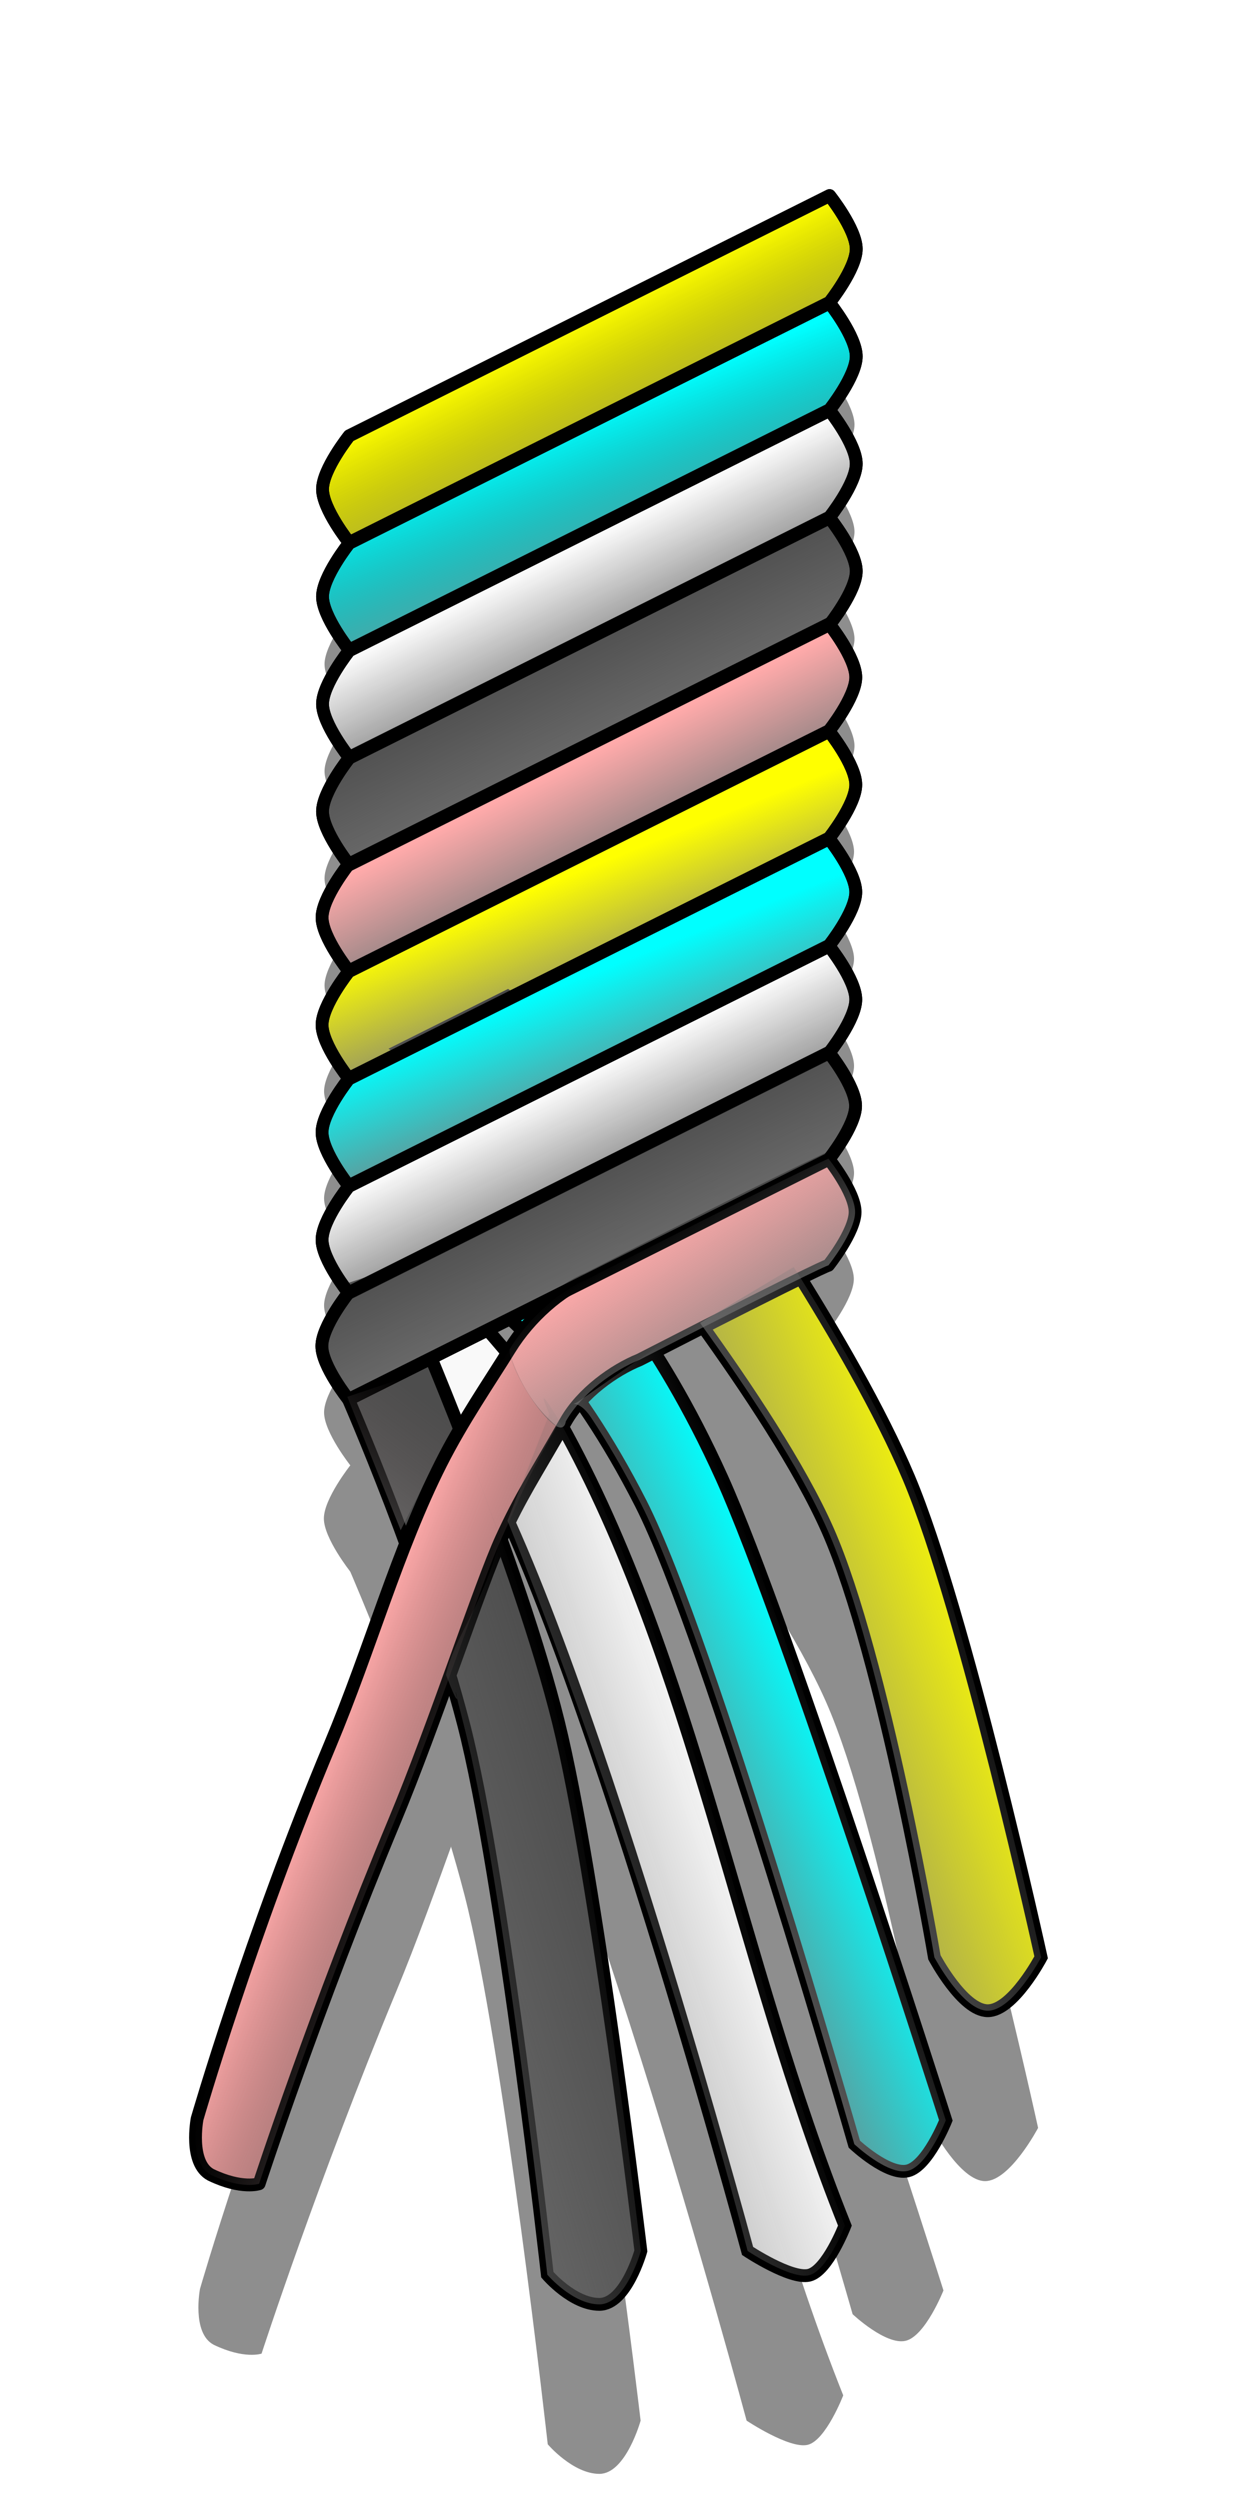 <?xml version="1.0" encoding="UTF-8" standalone="no"?>
<!-- Created with Inkscape (http://www.inkscape.org/) -->

<svg
   xmlns:dc="http://purl.org/dc/elements/1.1/"
   xmlns:cc="http://creativecommons.org/ns#"
   xmlns:rdf="http://www.w3.org/1999/02/22-rdf-syntax-ns#"
   xmlns:svg="http://www.w3.org/2000/svg"
   xmlns="http://www.w3.org/2000/svg"
   xmlns:xlink="http://www.w3.org/1999/xlink"
   xmlns:sodipodi="http://sodipodi.sourceforge.net/DTD/sodipodi-0.dtd"
   xmlns:inkscape="http://www.inkscape.org/namespaces/inkscape"
   width="65.412mm"
   height="132.155mm"
   viewBox="0 0 231.776 468.266"
   id="svg4433"
   version="1.1"
   inkscape:version="0.91 r13725"
   sodipodi:docname="thread_and_rope.svg"
   inkscape:export-filename="/home/fabio/thread_and_rope.png"
   inkscape:export-xdpi="154.50493"
   inkscape:export-ydpi="154.50493">
  <title
     id="title4273">rope and thread</title>
  <defs
     id="defs4435">
    <linearGradient
       inkscape:collect="always"
       id="linearGradient5407">
      <stop
         style="stop-color:#858282;stop-opacity:0.459"
         offset="0"
         id="stop5409" />
      <stop
         style="stop-color:#6d5d5d;stop-opacity:0;"
         offset="1"
         id="stop5411" />
    </linearGradient>
    <linearGradient
       inkscape:collect="always"
       id="linearGradient5397">
      <stop
         style="stop-color:#6d5d5d;stop-opacity:0.588"
         offset="0"
         id="stop5399" />
      <stop
         style="stop-color:#000000;stop-opacity:0;"
         offset="1"
         id="stop5401" />
    </linearGradient>
    <linearGradient
       inkscape:collect="always"
       id="linearGradient5364">
      <stop
         style="stop-color:#7b7b7b;stop-opacity:1;"
         offset="0"
         id="stop5366" />
      <stop
         style="stop-color:#7b7b7b;stop-opacity:0;"
         offset="1"
         id="stop5368" />
    </linearGradient>
    <linearGradient
       inkscape:collect="always"
       id="linearGradient5356">
      <stop
         style="stop-color:#7b7b7b;stop-opacity:1;"
         offset="0"
         id="stop5358" />
      <stop
         style="stop-color:#7b7b7b;stop-opacity:0;"
         offset="1"
         id="stop5360" />
    </linearGradient>
    <linearGradient
       inkscape:collect="always"
       id="linearGradient5348">
      <stop
         style="stop-color:#7b7b7b;stop-opacity:1;"
         offset="0"
         id="stop5350" />
      <stop
         style="stop-color:#7b7b7b;stop-opacity:0;"
         offset="1"
         id="stop5352" />
    </linearGradient>
    <linearGradient
       inkscape:collect="always"
       id="linearGradient5340">
      <stop
         style="stop-color:#7b7b7b;stop-opacity:1;"
         offset="0"
         id="stop5342" />
      <stop
         style="stop-color:#7b7b7b;stop-opacity:0;"
         offset="1"
         id="stop5344" />
    </linearGradient>
    <linearGradient
       inkscape:collect="always"
       id="linearGradient5324">
      <stop
         style="stop-color:#7b7b7b;stop-opacity:1;"
         offset="0"
         id="stop5326" />
      <stop
         style="stop-color:#7b7b7b;stop-opacity:0;"
         offset="1"
         id="stop5328" />
    </linearGradient>
    <linearGradient
       inkscape:collect="always"
       id="linearGradient5316">
      <stop
         style="stop-color:#7b7b7b;stop-opacity:1;"
         offset="0"
         id="stop5318" />
      <stop
         style="stop-color:#7b7b7b;stop-opacity:0;"
         offset="1"
         id="stop5320" />
    </linearGradient>
    <linearGradient
       inkscape:collect="always"
       id="linearGradient5308">
      <stop
         style="stop-color:#7b7b7b;stop-opacity:1;"
         offset="0"
         id="stop5310" />
      <stop
         style="stop-color:#7b7b7b;stop-opacity:0;"
         offset="1"
         id="stop5312" />
    </linearGradient>
    <linearGradient
       inkscape:collect="always"
       id="linearGradient5300">
      <stop
         style="stop-color:#7b7b7b;stop-opacity:1;"
         offset="0"
         id="stop5302" />
      <stop
         style="stop-color:#7b7b7b;stop-opacity:0;"
         offset="1"
         id="stop5304" />
    </linearGradient>
    <linearGradient
       inkscape:collect="always"
       id="linearGradient5292">
      <stop
         style="stop-color:#7b7b7b;stop-opacity:1;"
         offset="0"
         id="stop5294" />
      <stop
         style="stop-color:#7b7b7b;stop-opacity:0;"
         offset="1"
         id="stop5296" />
    </linearGradient>
    <linearGradient
       inkscape:collect="always"
       id="linearGradient5284">
      <stop
         style="stop-color:#7b7b7b;stop-opacity:1;"
         offset="0"
         id="stop5286" />
      <stop
         style="stop-color:#7b7b7b;stop-opacity:0;"
         offset="1"
         id="stop5288" />
    </linearGradient>
    <linearGradient
       inkscape:collect="always"
       id="linearGradient5276">
      <stop
         style="stop-color:#7b7b7b;stop-opacity:0.641"
         offset="0"
         id="stop5278" />
      <stop
         style="stop-color:#7b7b7b;stop-opacity:0;"
         offset="1"
         id="stop5280" />
    </linearGradient>
    <linearGradient
       inkscape:collect="always"
       id="linearGradient5268">
      <stop
         style="stop-color:#7b7b7b;stop-opacity:1;"
         offset="0"
         id="stop5270" />
      <stop
         style="stop-color:#7b7b7b;stop-opacity:0;"
         offset="1"
         id="stop5272" />
    </linearGradient>
    <linearGradient
       inkscape:collect="always"
       id="linearGradient5260">
      <stop
         style="stop-color:#7b7b7b;stop-opacity:0.667"
         offset="0"
         id="stop5262" />
      <stop
         style="stop-color:#262626;stop-opacity:0;"
         offset="1"
         id="stop5264" />
    </linearGradient>
    <linearGradient
       inkscape:collect="always"
       id="linearGradient5252">
      <stop
         style="stop-color:#686868;stop-opacity:0.484"
         offset="0"
         id="stop5254" />
      <stop
         style="stop-color:#000000;stop-opacity:0;"
         offset="1"
         id="stop5256" />
    </linearGradient>
    <linearGradient
       inkscape:collect="always"
       xlink:href="#linearGradient5252"
       id="linearGradient5258"
       x1="270"
       y1="72.362"
       x2="260"
       y2="52.362"
       gradientUnits="userSpaceOnUse" />
    <linearGradient
       inkscape:collect="always"
       xlink:href="#linearGradient5260"
       id="linearGradient5266"
       x1="275"
       y1="92.362"
       x2="265"
       y2="67.362"
       gradientUnits="userSpaceOnUse" />
    <linearGradient
       inkscape:collect="always"
       xlink:href="#linearGradient5268"
       id="linearGradient5274"
       x1="285"
       y1="107.362"
       x2="275"
       y2="87.362"
       gradientUnits="userSpaceOnUse" />
    <linearGradient
       inkscape:collect="always"
       xlink:href="#linearGradient5276"
       id="linearGradient5282"
       x1="275"
       y1="127.362"
       x2="265"
       y2="107.362"
       gradientUnits="userSpaceOnUse" />
    <linearGradient
       inkscape:collect="always"
       xlink:href="#linearGradient5284"
       id="linearGradient5290"
       x1="275"
       y1="152.362"
       x2="265"
       y2="132.362"
       gradientUnits="userSpaceOnUse" />
    <linearGradient
       inkscape:collect="always"
       xlink:href="#linearGradient5292"
       id="linearGradient5298"
       x1="275"
       y1="177.362"
       x2="265"
       y2="152.362"
       gradientUnits="userSpaceOnUse" />
    <linearGradient
       inkscape:collect="always"
       xlink:href="#linearGradient5300"
       id="linearGradient5306"
       x1="275"
       y1="197.362"
       x2="265"
       y2="172.362"
       gradientUnits="userSpaceOnUse" />
    <linearGradient
       inkscape:collect="always"
       xlink:href="#linearGradient5308"
       id="linearGradient5314"
       x1="285"
       y1="207.362"
       x2="275"
       y2="187.362"
       gradientUnits="userSpaceOnUse" />
    <linearGradient
       inkscape:collect="always"
       xlink:href="#linearGradient5316"
       id="linearGradient5322"
       x1="290"
       y1="232.362"
       x2="275"
       y2="202.362"
       gradientUnits="userSpaceOnUse" />
    <linearGradient
       inkscape:collect="always"
       xlink:href="#linearGradient5324"
       id="linearGradient5330"
       x1="290"
       y1="257.362"
       x2="270"
       y2="227.362"
       gradientUnits="userSpaceOnUse" />
    <linearGradient
       inkscape:collect="always"
       xlink:href="#linearGradient5340"
       id="linearGradient5346"
       x1="290"
       y1="287.362"
       x2="345"
       y2="267.362"
       gradientUnits="userSpaceOnUse" />
    <linearGradient
       inkscape:collect="always"
       xlink:href="#linearGradient5348"
       id="linearGradient5354"
       x1="285"
       y1="322.362"
       x2="320"
       y2="307.362"
       gradientUnits="userSpaceOnUse" />
    <linearGradient
       inkscape:collect="always"
       xlink:href="#linearGradient5356"
       id="linearGradient5362"
       x1="240"
       y1="342.362"
       x2="300"
       y2="322.362"
       gradientUnits="userSpaceOnUse" />
    <linearGradient
       inkscape:collect="always"
       xlink:href="#linearGradient5364"
       id="linearGradient5370"
       x1="215"
       y1="357.362"
       x2="280"
       y2="337.362"
       gradientUnits="userSpaceOnUse" />
    <linearGradient
       inkscape:collect="always"
       xlink:href="#linearGradient5397"
       id="linearGradient5403"
       x1="245"
       y1="337.362"
       x2="220"
       y2="327.362"
       gradientUnits="userSpaceOnUse" />
    <linearGradient
       inkscape:collect="always"
       xlink:href="#linearGradient5407"
       id="linearGradient5413"
       x1="230"
       y1="267.362"
       x2="245"
       y2="247.362"
       gradientUnits="userSpaceOnUse" />
    <filter
       inkscape:collect="always"
       style="color-interpolation-filters:sRGB"
       id="filter4284"
       x="-0.264"
       width="1.527"
       y="-0.405"
       height="1.811">
      <feGaussianBlur
         inkscape:collect="always"
         stdDeviation="10.981"
         id="feGaussianBlur4286" />
    </filter>
    <filter
       inkscape:collect="always"
       style="color-interpolation-filters:sRGB"
       id="filter4288"
       x="-0.264"
       width="1.527"
       y="-0.405"
       height="1.811">
      <feGaussianBlur
         inkscape:collect="always"
         stdDeviation="10.981"
         id="feGaussianBlur4290" />
    </filter>
    <filter
       inkscape:collect="always"
       style="color-interpolation-filters:sRGB"
       id="filter4292"
       x="-0.264"
       width="1.527"
       y="-0.405"
       height="1.811">
      <feGaussianBlur
         inkscape:collect="always"
         stdDeviation="10.981"
         id="feGaussianBlur4294" />
    </filter>
    <filter
       inkscape:collect="always"
       style="color-interpolation-filters:sRGB"
       id="filter4296"
       x="-0.264"
       width="1.527"
       y="-0.405"
       height="1.811">
      <feGaussianBlur
         inkscape:collect="always"
         stdDeviation="10.981"
         id="feGaussianBlur4298" />
    </filter>
    <filter
       inkscape:collect="always"
       style="color-interpolation-filters:sRGB"
       id="filter4300"
       x="-0.264"
       width="1.527"
       y="-0.405"
       height="1.811">
      <feGaussianBlur
         inkscape:collect="always"
         stdDeviation="10.981"
         id="feGaussianBlur4302" />
    </filter>
    <filter
       inkscape:collect="always"
       style="color-interpolation-filters:sRGB"
       id="filter4304"
       x="-0.264"
       width="1.527"
       y="-0.405"
       height="1.811">
      <feGaussianBlur
         inkscape:collect="always"
         stdDeviation="10.981"
         id="feGaussianBlur4306" />
    </filter>
    <filter
       inkscape:collect="always"
       style="color-interpolation-filters:sRGB"
       id="filter4308"
       x="-0.22"
       width="1.439"
       y="-0.139"
       height="1.277">
      <feGaussianBlur
         inkscape:collect="always"
         stdDeviation="10.981"
         id="feGaussianBlur4310" />
    </filter>
    <filter
       inkscape:collect="always"
       style="color-interpolation-filters:sRGB"
       id="filter4312"
       x="-0.264"
       width="1.527"
       y="-0.405"
       height="1.811">
      <feGaussianBlur
         inkscape:collect="always"
         stdDeviation="10.981"
         id="feGaussianBlur4314" />
    </filter>
    <filter
       inkscape:collect="always"
       style="color-interpolation-filters:sRGB"
       id="filter4316"
       x="-0.246"
       width="1.492"
       y="-0.139"
       height="1.277">
      <feGaussianBlur
         inkscape:collect="always"
         stdDeviation="10.981"
         id="feGaussianBlur4318" />
    </filter>
    <filter
       inkscape:collect="always"
       style="color-interpolation-filters:sRGB"
       id="filter4320"
       x="-0.264"
       width="1.527"
       y="-0.405"
       height="1.811">
      <feGaussianBlur
         inkscape:collect="always"
         stdDeviation="10.981"
         id="feGaussianBlur4322" />
    </filter>
    <filter
       inkscape:collect="always"
       style="color-interpolation-filters:sRGB"
       id="filter4324"
       x="-0.283"
       width="1.565"
       y="-0.139"
       height="1.278">
      <feGaussianBlur
         inkscape:collect="always"
         stdDeviation="10.981"
         id="feGaussianBlur4326" />
    </filter>
    <filter
       inkscape:collect="always"
       style="color-interpolation-filters:sRGB"
       id="filter4328"
       x="-0.479"
       width="1.958"
       y="-0.145"
       height="1.29">
      <feGaussianBlur
         inkscape:collect="always"
         stdDeviation="10.981"
         id="feGaussianBlur4330" />
    </filter>
    <filter
       inkscape:collect="always"
       style="color-interpolation-filters:sRGB"
       id="filter4332"
       x="-0.264"
       width="1.527"
       y="-0.405"
       height="1.811">
      <feGaussianBlur
         inkscape:collect="always"
         stdDeviation="10.981"
         id="feGaussianBlur4334" />
    </filter>
    <filter
       inkscape:collect="always"
       style="color-interpolation-filters:sRGB"
       id="filter4336"
       x="-0.213"
       width="1.426"
       y="-0.137"
       height="1.274">
      <feGaussianBlur
         inkscape:collect="always"
         stdDeviation="10.981"
         id="feGaussianBlur4338" />
    </filter>
  </defs>
  <sodipodi:namedview
     id="base"
     pagecolor="#ffffff"
     bordercolor="#666666"
     borderopacity="1.0"
     inkscape:pageopacity="0.0"
     inkscape:pageshadow="2"
     inkscape:zoom="0.98994949"
     inkscape:cx="-139.09579"
     inkscape:cy="138.46082"
     inkscape:document-units="px"
     inkscape:current-layer="layer1"
     showgrid="true"
     inkscape:window-width="1280"
     inkscape:window-height="978"
     inkscape:window-x="-6"
     inkscape:window-y="-6"
     inkscape:window-maximized="1"
     fit-margin-top="10"
     fit-margin-left="10"
     fit-margin-bottom="10"
     fit-margin-right="10" />
  <g
     inkscape:groupmode="layer"
     id="layer2"
     inkscape:label="Layer 4"
     style="display:inline">
    <g
       id="g4340"
       transform="matrix(0.993,0,0,0.997,0.796,33.047)">
      <path
         sodipodi:nodetypes="czcczcc"
         inkscape:connector-curvature="0"
         id="path4985-36"
         d="m 65.434,81.633 c 0,0 -5,6.273 -5,10 0,3.727 5,10 5,10 l 90,-45 c 0,0 5,-6.273 5,-10 0,-3.727 -5,-10 -5,-10 z"
         style="display:inline;fill:#8e8e8e;fill-opacity:1;fill-rule:evenodd;stroke:none;stroke-width:2.4;stroke-linecap:round;stroke-linejoin:round;stroke-miterlimit:4;stroke-dasharray:none;stroke-opacity:1;filter:url(#filter4284)" />
      <path
         sodipodi:nodetypes="czcczcc"
         inkscape:connector-curvature="0"
         id="path4985-5-7"
         d="m 65.434,101.752 c 0,0 -5,6.273 -5,10 0,3.727 5,10 5,10 l 90,-45 c 0,0 5,-6.273 5,-10 0,-3.727 -5,-10 -5,-10 z"
         style="display:inline;fill:#8e8e8e;fill-opacity:1;fill-rule:evenodd;stroke:none;stroke-width:2.4;stroke-linecap:round;stroke-linejoin:round;stroke-miterlimit:4;stroke-dasharray:none;stroke-opacity:1;filter:url(#filter4288)" />
      <path
         sodipodi:nodetypes="czcczcc"
         inkscape:connector-curvature="0"
         id="path4985-0-53"
         d="m 65.434,121.871 c 0,0 -5,6.273 -5,10 0,3.727 5,10 5,10 l 90,-45 c 0,0 5,-6.273 5,-10 0,-3.727 -5,-10 -5,-10 z"
         style="display:inline;fill:#8e8e8e;fill-opacity:1;fill-rule:evenodd;stroke:none;stroke-width:2.4;stroke-linecap:round;stroke-linejoin:round;stroke-miterlimit:4;stroke-dasharray:none;stroke-opacity:1;filter:url(#filter4292)" />
      <path
         sodipodi:nodetypes="czcczcc"
         inkscape:connector-curvature="0"
         id="path4985-3-56"
         d="m 65.434,141.99 c 0,0 -5,6.273 -5,10 0,3.727 5,10 5,10 l 90,-45 c 0,0 5,-6.273 5,-10 0,-3.727 -5,-10 -5,-10 z"
         style="display:inline;fill:#8e8e8e;fill-opacity:1;fill-rule:evenodd;stroke:none;stroke-width:2.4;stroke-linecap:round;stroke-linejoin:round;stroke-miterlimit:4;stroke-dasharray:none;stroke-opacity:1;filter:url(#filter4296)" />
      <path
         sodipodi:nodetypes="czcczcc"
         inkscape:connector-curvature="0"
         id="path4985-1-2"
         d="m 65.347,161.864 c 0,0 -5,6.273 -5,10 0,3.727 5,10 5,10 l 90,-45 c 0,0 5,-6.273 5,-10 0,-3.727 -5,-10 -5,-10 z"
         style="display:inline;fill:#8e8e8e;fill-opacity:1;fill-rule:evenodd;stroke:none;stroke-width:2.4;stroke-linecap:round;stroke-linejoin:round;stroke-miterlimit:4;stroke-dasharray:none;stroke-opacity:1;filter:url(#filter4300)" />
      <path
         sodipodi:nodetypes="czcczcc"
         inkscape:connector-curvature="0"
         id="path4985-5-0-9"
         d="m 65.347,181.983 c 0,0 -5,6.273 -5,10 0,3.727 5,10 5,10 l 90,-45 c 0,0 5,-6.273 5,-10 0,-3.727 -5,-10 -5,-10 z"
         style="display:inline;fill:#8e8e8e;fill-opacity:1;fill-rule:evenodd;stroke:none;stroke-width:2.4;stroke-linecap:round;stroke-linejoin:round;stroke-miterlimit:4;stroke-dasharray:none;stroke-opacity:1;filter:url(#filter4304)" />
      <path
         sodipodi:nodetypes="cczczczccc"
         inkscape:connector-curvature="0"
         id="path5100-1"
         d="m 75.077,196.633 40,30 c 0,0 29.578,36.44 40,60 10.422,23.56 20,80 20,80 0,0 5.286,10 10,10 4.714,0 10,-10 10,-10 0,0 -14.241,-64.835 -24.798,-89.849 -10.558,-25.014 -35.202,-60.151 -35.202,-60.151 l -40,-30 z"
         style="display:inline;fill:#8e8e8e;fill-opacity:1;fill-rule:evenodd;stroke:none;stroke-width:2.4;stroke-linecap:butt;stroke-linejoin:miter;stroke-miterlimit:4;stroke-dasharray:none;stroke-opacity:1;filter:url(#filter4308)" />
      <path
         sodipodi:nodetypes="czcczcc"
         inkscape:connector-curvature="0"
         id="path4985-0-6-2"
         d="m 65.347,202.102 c 0,0 -5,6.273 -5,10 0,3.727 5,10 5,10 l 90,-45 c 0,0 5,-6.273 5,-10 0,-3.727 -5,-10 -5,-10 z"
         style="display:inline;fill:#8e8e8e;fill-opacity:1;fill-rule:evenodd;stroke:none;stroke-width:2.4;stroke-linecap:round;stroke-linejoin:round;stroke-miterlimit:4;stroke-dasharray:none;stroke-opacity:1;filter:url(#filter4312)" />
      <path
         sodipodi:nodetypes="cczczczccc"
         inkscape:connector-curvature="0"
         id="path5098-7"
         d="m 70.077,221.633 25,25 c 0,0 12.181,9.826 25,35 12.819,25.174 40,120 40,120 0,0 6.262,5.877 10,5 3.738,-0.877 7.143,-9.464 7.143,-9.464 0,0 -29.641,-93.06 -41.964,-120.357 -12.323,-27.297 -25.179,-40.179 -25.179,-40.179 l -30,-20 z"
         style="display:inline;fill:#8e8e8e;fill-opacity:1;fill-rule:evenodd;stroke:none;stroke-width:2.4;stroke-linecap:butt;stroke-linejoin:miter;stroke-miterlimit:4;stroke-dasharray:none;stroke-opacity:1;filter:url(#filter4316)" />
      <path
         sodipodi:nodetypes="czcczcc"
         inkscape:connector-curvature="0"
         id="path4985-3-3-0"
         d="m 65.347,222.221 c 0,0 -5,6.273 -5,10 0,3.727 5,10 5,10 l 90,-45 c 0,0 5,-6.273 5,-10 0,-3.727 -5,-10 -5,-10 z"
         style="display:inline;fill:#8e8e8e;fill-opacity:1;fill-rule:evenodd;stroke:none;stroke-width:2.4;stroke-linecap:round;stroke-linejoin:round;stroke-miterlimit:4;stroke-dasharray:none;stroke-opacity:1;filter:url(#filter4320)" />
      <path
         sodipodi:nodetypes="czczcccc"
         inkscape:connector-curvature="0"
         id="path5096-9"
         d="m 65.077,241.633 c 0,0 0,0 20,25 20,25 55,155 55,155 0,0 8.08,5.357 11.515,4.546 3.436,-0.811 6.717,-9.293 6.717,-9.293 -20,-50 -28.232,-105.253 -53.232,-150.253 -5.631,-9.445 -25,-30 -25,-30 z"
         style="display:inline;fill:#8e8e8e;fill-opacity:1;fill-rule:evenodd;stroke:none;stroke-width:2.4;stroke-linecap:butt;stroke-linejoin:miter;stroke-miterlimit:4;stroke-dasharray:none;stroke-opacity:1;filter:url(#filter4324)" />
      <path
         sodipodi:nodetypes="czczczccc"
         inkscape:connector-curvature="0"
         id="path5094-3"
         d="m 65.077,261.633 c 0,0 14.434,32.985 21.768,61.261 7.334,28.276 15.707,103.183 15.707,103.183 0,0 4.747,5.556 9.747,5.556 5,0 7.778,-10 7.778,-10 0,0 -8.266,-69.986 -15.454,-99.117 -7.189,-29.131 -25.808,-72.853 -25.808,-72.853 l -13.737,6.97 z"
         style="display:inline;fill:#8e8e8e;fill-opacity:1;fill-rule:evenodd;stroke:none;stroke-width:2.4;stroke-linecap:butt;stroke-linejoin:miter;stroke-miterlimit:4;stroke-dasharray:none;stroke-opacity:1;filter:url(#filter4328)" />
      <path
         sodipodi:nodetypes="czcczcc"
         inkscape:connector-curvature="0"
         id="path4985-3-2-6"
         d="m 65.308,242.141 c 0,0 -5,6.273 -5,10 0,3.727 5,10 5,10 l 90,-45 c 0,0 5,-6.273 5,-10 0,-3.727 -5,-10 -5,-10 z"
         style="display:inline;fill:#8e8e8e;fill-opacity:1;fill-rule:evenodd;stroke:none;stroke-width:2.4;stroke-linecap:round;stroke-linejoin:round;stroke-miterlimit:4;stroke-dasharray:none;stroke-opacity:1;filter:url(#filter4332)" />
      <path
         sodipodi:nodetypes="cccssscczccsssc"
         inkscape:connector-curvature="0"
         id="path4985-1-0-0"
         d="m 36.937,396.87 c 0,0 -1.607,8.298 2.576,10.505 5.816,2.793 9.041,1.666 9.041,1.666 0,0 10.667,-32.669 25.444,-68.115 7.389,-17.723 16.08,-44.293 19.965,-52.767 3.645,-7.949 6.115,-11.527 12.064,-21.933 3.04,-5.317 9.051,-9.593 13.792,-11.51 35.259,-18.084 35.404,-17.702 35.404,-17.702 0,0 5,-6.273 5,-10 0,-3.727 -5,-10 -5,-10 0,0 -10.144,4.618 -45,22.5 -5.144,2.118 -10.943,7.06 -14.726,13.192 -3.782,6.131 -8.834,13.427 -12.879,21.43 -8.09,16.006 -13.223,34.661 -20.758,52.658 -15.069,35.995 -24.921,70.075 -24.921,70.075 z"
         style="display:inline;fill:#8e8e8e;fill-opacity:1;fill-rule:evenodd;stroke:none;stroke-width:2.4;stroke-linecap:round;stroke-linejoin:round;stroke-miterlimit:4;stroke-dasharray:none;stroke-opacity:1;filter:url(#filter4336)" />
    </g>
  </g>
  <g
     inkscape:label="thread"
     inkscape:groupmode="layer"
     id="layer1"
     style="display:inline"
     transform="translate(-164.923,14.271)"
     sodipodi:insensitive="true">
    <path
       style="fill:#ffff00;fill-rule:evenodd;stroke:#000000;stroke-width:2.4;stroke-linecap:round;stroke-linejoin:round;stroke-miterlimit:4;stroke-dasharray:none;stroke-opacity:1"
       d="m 230.357,67.362 c 0,0 -5,6.273 -5,10 0,3.727 5,10 5,10 l 90,-45 c 0,0 5,-6.273 5,-10 0,-3.727 -5,-10 -5,-10 z"
       id="path4985"
       inkscape:connector-curvature="0"
       sodipodi:nodetypes="czcczcc" />
    <path
       style="fill:#00ffff;fill-rule:evenodd;stroke:#000000;stroke-width:2.4;stroke-linecap:round;stroke-linejoin:round;stroke-miterlimit:4;stroke-dasharray:none;stroke-opacity:1"
       d="m 230.357,87.481 c 0,0 -5,6.273 -5,10 0,3.727 5,10 5,10 l 90,-45 c 0,0 5,-6.273 5,-10 0,-3.727 -5,-10 -5,-10 z"
       id="path4985-5"
       inkscape:connector-curvature="0"
       sodipodi:nodetypes="czcczcc" />
    <path
       style="fill:#f9f9f9;fill-rule:evenodd;stroke:#000000;stroke-width:2.4;stroke-linecap:round;stroke-linejoin:round;stroke-miterlimit:4;stroke-dasharray:none;stroke-opacity:1"
       d="m 230.357,107.6 c 0,0 -5,6.273 -5,10 0,3.727 5,10 5,10 l 90,-45 c 0,0 5,-6.273 5,-10 0,-3.727 -5,-10 -5,-10 z"
       id="path4985-0"
       inkscape:connector-curvature="0"
       sodipodi:nodetypes="czcczcc" />
    <path
       style="fill:#4d4d4d;fill-rule:evenodd;stroke:#000000;stroke-width:2.4;stroke-linecap:round;stroke-linejoin:round;stroke-miterlimit:4;stroke-dasharray:none;stroke-opacity:1"
       d="m 230.357,127.719 c 0,0 -5,6.273 -5,10 0,3.727 5,10 5,10 l 90,-45 c 0,0 5,-6.273 5,-10 0,-3.727 -5,-10 -5,-10 z"
       id="path4985-3"
       inkscape:connector-curvature="0"
       sodipodi:nodetypes="czcczcc" />
    <path
       style="fill:#ffaaaa;fill-rule:evenodd;stroke:#000000;stroke-width:2.4;stroke-linecap:round;stroke-linejoin:round;stroke-miterlimit:4;stroke-dasharray:none;stroke-opacity:1"
       d="m 230.27,147.593 c 0,0 -5,6.273 -5,10 0,3.727 5,10 5,10 l 90,-45 c 0,0 5,-6.273 5,-10 0,-3.727 -5,-10 -5,-10 z"
       id="path4985-1"
       inkscape:connector-curvature="0"
       sodipodi:nodetypes="czcczcc" />
    <path
       style="fill:#ffff00;fill-rule:evenodd;stroke:#000000;stroke-width:2.4;stroke-linecap:round;stroke-linejoin:round;stroke-miterlimit:4;stroke-dasharray:none;stroke-opacity:1"
       d="m 230.27,167.712 c 0,0 -5,6.273 -5,10 0,3.727 5,10 5,10 l 90,-45 c 0,0 5,-6.273 5,-10 0,-3.727 -5,-10 -5,-10 z"
       id="path4985-5-0"
       inkscape:connector-curvature="0"
       sodipodi:nodetypes="czcczcc" />
    <path
       style="fill:#ffff00;fill-rule:evenodd;stroke:#000000;stroke-width:2.4;stroke-linecap:butt;stroke-linejoin:miter;stroke-miterlimit:4;stroke-dasharray:none;stroke-opacity:1"
       d="m 240,182.362 40,30 c 0,0 29.578,36.44 40,60 10.422,23.56 20,80 20,80 0,0 5.286,10 10,10 4.714,0 10,-10 10,-10 0,0 -14.241,-64.835 -24.798,-89.849 C 324.644,237.5 300,202.362 300,202.362 l -40,-30 z"
       id="path5100"
       inkscape:connector-curvature="0"
       sodipodi:nodetypes="cczczczccc" />
    <path
       style="fill:#00ffff;fill-rule:evenodd;stroke:#000000;stroke-width:2.4;stroke-linecap:round;stroke-linejoin:round;stroke-miterlimit:4;stroke-dasharray:none;stroke-opacity:1"
       d="m 230.27,187.831 c 0,0 -5,6.273 -5,10 0,3.727 5,10 5,10 l 90,-45 c 0,0 5,-6.273 5,-10 0,-3.727 -5,-10 -5,-10 z"
       id="path4985-0-6"
       inkscape:connector-curvature="0"
       sodipodi:nodetypes="czcczcc" />
    <path
       style="fill:#00ffff;fill-rule:evenodd;stroke:#000000;stroke-width:2.4;stroke-linecap:butt;stroke-linejoin:miter;stroke-miterlimit:4;stroke-dasharray:none;stroke-opacity:1"
       d="m 235,207.362 25,25 c 0,0 12.181,9.826 25,35 12.819,25.174 40,120 40,120 0,0 6.262,5.877 10,5 3.738,-0.877 7.143,-9.464 7.143,-9.464 0,0 -29.641,-93.06 -41.964,-120.357 C 287.855,235.244 275,222.362 275,222.362 l -30,-20 z"
       id="path5098"
       inkscape:connector-curvature="0"
       sodipodi:nodetypes="cczczczccc" />
    <path
       style="fill:#f9f9f9;fill-rule:evenodd;stroke:#000000;stroke-width:2.4;stroke-linecap:round;stroke-linejoin:round;stroke-miterlimit:4;stroke-dasharray:none;stroke-opacity:1"
       d="m 230.27,207.95 c 0,0 -5,6.273 -5,10 0,3.727 5,10 5,10 l 90,-45 c 0,0 5,-6.273 5,-10 0,-3.727 -5,-10 -5,-10 z"
       id="path4985-3-3"
       inkscape:connector-curvature="0"
       sodipodi:nodetypes="czcczcc" />
    <path
       style="fill:#f9f9f9;fill-rule:evenodd;stroke:#000000;stroke-width:2.4;stroke-linecap:butt;stroke-linejoin:miter;stroke-miterlimit:4;stroke-dasharray:none;stroke-opacity:1"
       d="m 230,227.362 c 0,0 0,0 20,25 20,25 55,155 55,155 0,0 8.08,5.357 11.515,4.546 3.436,-0.811 6.717,-9.293 6.717,-9.293 -20,-50 -28.232,-105.253 -53.232,-150.253 -5.631,-9.445 -25,-30 -25,-30 z"
       id="path5096"
       inkscape:connector-curvature="0"
       sodipodi:nodetypes="czczcccc" />
    <path
       style="fill:#4d4d4d;fill-rule:evenodd;stroke:#000000;stroke-width:2.4;stroke-linecap:butt;stroke-linejoin:miter;stroke-miterlimit:4;stroke-dasharray:none;stroke-opacity:1"
       d="m 230,247.362 c 0,0 14.434,32.985 21.768,61.261 7.334,28.276 15.707,103.183 15.707,103.183 0,0 4.747,5.556 9.747,5.556 5,0 7.778,-10 7.778,-10 0,0 -8.266,-69.986 -15.454,-99.117 -7.189,-29.131 -25.808,-72.853 -25.808,-72.853 L 230,242.362 Z"
       id="path5094"
       inkscape:connector-curvature="0"
       sodipodi:nodetypes="czczczccc" />
    <path
       style="fill:#4d4d4d;fill-rule:evenodd;stroke:#000000;stroke-width:2.4;stroke-linecap:round;stroke-linejoin:round;stroke-miterlimit:4;stroke-dasharray:none;stroke-opacity:1"
       d="m 230.231,227.87 c 0,0 -5,6.273 -5,10 0,3.727 5,10 5,10 l 90,-45 c 0,0 5,-6.273 5,-10 0,-3.727 -5,-10 -5,-10 z"
       id="path4985-3-2"
       inkscape:connector-curvature="0"
       sodipodi:nodetypes="czcczcc" />
    <path
       style="fill:#ffaaaa;fill-rule:evenodd;stroke:#000000;stroke-width:2.4;stroke-linecap:round;stroke-linejoin:round;stroke-miterlimit:4;stroke-dasharray:none;stroke-opacity:1"
       d="m 201.86,382.599 c 0,0 -1.607,8.298 2.576,10.505 5.816,2.793 9.041,1.666 9.041,1.666 0,0 10.667,-32.669 25.444,-68.115 C 246.309,308.932 255,282.362 258.885,273.889 262.53,265.94 265,262.362 270.949,251.956 273.988,246.638 280,242.362 284.741,240.446 320,222.362 320.144,222.744 320.144,222.744 c 0,0 5,-6.273 5,-10 0,-3.727 -5,-10 -5,-10 0,0 -10.144,4.618 -45,22.5 -5.144,2.118 -10.943,7.06 -14.726,13.192 -3.782,6.131 -8.834,13.427 -12.879,21.43 -8.09,16.006 -13.223,34.661 -20.758,52.658 -15.069,35.995 -24.921,70.075 -24.921,70.075 z"
       id="path4985-1-0"
       inkscape:connector-curvature="0"
       sodipodi:nodetypes="cccssscczccsssc" />
  </g>
  <g
     inkscape:groupmode="layer"
     id="layer5"
     inkscape:label="shadow1"
     style="display:inline"
     transform="translate(-164.923,14.271)"
     sodipodi:insensitive="true">
    <path
       style="fill:url(#linearGradient5258);fill-opacity:1;fill-rule:evenodd;stroke:#000000;stroke-width:2.4;stroke-linecap:round;stroke-linejoin:round;stroke-miterlimit:4;stroke-dasharray:none;stroke-opacity:1"
       d="m 230.357,67.362 c 0,0 -5,6.273 -5,10 0,3.727 5,10 5,10 l 90,-45 c 0,0 5,-6.273 5,-10 0,-3.727 -5,-10 -5,-10 z"
       id="path4985-6"
       inkscape:connector-curvature="0"
       sodipodi:nodetypes="czcczcc" />
    <path
       style="fill:url(#linearGradient5266);fill-opacity:1;fill-rule:evenodd;stroke:#000000;stroke-width:2.4;stroke-linecap:round;stroke-linejoin:round;stroke-miterlimit:4;stroke-dasharray:none;stroke-opacity:1"
       d="m 230.357,87.481 c 0,0 -5,6.273 -5,10 0,3.727 5,10 5,10 l 90,-45 c 0,0 5,-6.273 5,-10 0,-3.727 -5,-10 -5,-10 z"
       id="path4985-5-1"
       inkscape:connector-curvature="0"
       sodipodi:nodetypes="czcczcc" />
    <path
       style="fill:url(#linearGradient5274);fill-opacity:1;fill-rule:evenodd;stroke:#000000;stroke-width:2.4;stroke-linecap:round;stroke-linejoin:round;stroke-miterlimit:4;stroke-dasharray:none;stroke-opacity:1"
       d="m 230.357,107.6 c 0,0 -5,6.273 -5,10 0,3.727 5,10 5,10 l 90,-45 c 0,0 5,-6.273 5,-10 0,-3.727 -5,-10 -5,-10 z"
       id="path4985-0-5"
       inkscape:connector-curvature="0"
       sodipodi:nodetypes="czcczcc" />
    <path
       style="fill:url(#linearGradient5282);fill-opacity:1;fill-rule:evenodd;stroke:#000000;stroke-width:2.4;stroke-linecap:round;stroke-linejoin:round;stroke-miterlimit:4;stroke-dasharray:none;stroke-opacity:1"
       d="m 230.357,127.719 c 0,0 -5,6.273 -5,10 0,3.727 5,10 5,10 l 90,-45 c 0,0 5,-6.273 5,-10 0,-3.727 -5,-10 -5,-10 z"
       id="path4985-3-5"
       inkscape:connector-curvature="0"
       sodipodi:nodetypes="czcczcc" />
    <path
       style="fill:url(#linearGradient5290);fill-opacity:1;fill-rule:evenodd;stroke:#000000;stroke-width:2.4;stroke-linecap:round;stroke-linejoin:round;stroke-miterlimit:4;stroke-dasharray:none;stroke-opacity:1"
       d="m 230.27,147.593 c 0,0 -5,6.273 -5,10 0,3.727 5,10 5,10 l 90,-45 c 0,0 5,-6.273 5,-10 0,-3.727 -5,-10 -5,-10 z"
       id="path4985-1-4"
       inkscape:connector-curvature="0"
       sodipodi:nodetypes="czcczcc" />
    <path
       style="fill:url(#linearGradient5298);fill-opacity:1;fill-rule:evenodd;stroke:#000000;stroke-width:2.4;stroke-linecap:round;stroke-linejoin:round;stroke-miterlimit:4;stroke-dasharray:none;stroke-opacity:1"
       d="m 230.27,167.712 c 0,0 -5,6.273 -5,10 0,3.727 5,10 5,10 l 90,-45 c 0,0 5,-6.273 5,-10 0,-3.727 -5,-10 -5,-10 z"
       id="path4985-5-0-7"
       inkscape:connector-curvature="0"
       sodipodi:nodetypes="czcczcc" />
    <path
       style="fill:url(#linearGradient5346);fill-opacity:1;fill-rule:evenodd;stroke:none;stroke-width:2.4;stroke-linecap:butt;stroke-linejoin:miter;stroke-miterlimit:4;stroke-dasharray:none;stroke-opacity:1"
       d="m 296.092,233.527 c 4.349,6.028 9.023,12.791 13.261,19.521 4.239,6.729 8.041,13.424 10.647,19.314 10.422,23.56 20,80 20,80 0,0 5.286,10 10,10 4.714,0 10,-10 10,-10 0,0 -14.241,-64.835 -24.798,-89.849 -5.279,-12.507 -14.079,-27.545 -21.56,-39.456 z"
       id="path5100-6"
       inkscape:connector-curvature="0"
       sodipodi:nodetypes="cssczcscc" />
    <path
       style="fill:url(#linearGradient5306);fill-opacity:1;fill-rule:evenodd;stroke:#000000;stroke-width:2.4;stroke-linecap:round;stroke-linejoin:round;stroke-miterlimit:4;stroke-dasharray:none;stroke-opacity:1"
       d="m 230.27,187.831 c 0,0 -5,6.273 -5,10 0,3.727 5,10 5,10 l 90,-45 c 0,0 5,-6.273 5,-10 0,-3.727 -5,-10 -5,-10 z"
       id="path4985-0-6-5"
       inkscape:connector-curvature="0"
       sodipodi:nodetypes="czcczcc" />
    <path
       style="fill:url(#linearGradient5354);fill-opacity:1;fill-rule:evenodd;stroke:none;stroke-width:2.4;stroke-linecap:butt;stroke-linejoin:miter;stroke-miterlimit:4;stroke-dasharray:none;stroke-opacity:1"
       d="m 273.764,247.922 c -2.988,2.079 -1.023,-1.11 1.921,3.351 2.945,4.461 6.11,9.796 9.314,16.089 12.819,25.174 40,120 40,120 0,0 6.262,5.877 10,5 3.738,-0.877 7.143,-9.464 7.143,-9.464 0,0 -29.641,-93.06 -41.964,-120.357 -6.162,-13.648 -5.869,-28.915 -12.568,-24.254 z"
       id="path5098-6"
       inkscape:connector-curvature="0"
       sodipodi:nodetypes="sssczcsss" />
    <path
       style="fill:url(#linearGradient5314);fill-opacity:1;fill-rule:evenodd;stroke:#000000;stroke-width:2.4;stroke-linecap:round;stroke-linejoin:round;stroke-miterlimit:4;stroke-dasharray:none;stroke-opacity:1"
       d="m 230.27,207.95 c 0,0 -5,6.273 -5,10 0,3.727 5,10 5,10 l 90,-45 c 0,0 5,-6.273 5,-10 0,-3.727 -5,-10 -5,-10 z"
       id="path4985-3-3-9"
       inkscape:connector-curvature="0"
       sodipodi:nodetypes="czcczcc" />
    <path
       style="fill:url(#linearGradient5362);fill-opacity:1;fill-rule:evenodd;stroke:none;stroke-width:2.4;stroke-linecap:butt;stroke-linejoin:miter;stroke-miterlimit:4;stroke-dasharray:none;stroke-opacity:1"
       d="m 260,270.576 c 13.405,32.91 33.867,93.285 45,136.786 0,0 8.08,5.357 11.515,4.546 3.436,-0.811 6.717,-9.293 6.717,-9.293 -20,-50 -28.232,-105.253 -53.232,-150.253 -5.631,-9.445 -2.143,-1.786 -2.143,-1.786 z"
       id="path5096-3"
       inkscape:connector-curvature="0"
       sodipodi:nodetypes="cczcccc" />
    <path
       style="fill:url(#linearGradient5370);fill-opacity:1;fill-rule:evenodd;stroke:none;stroke-width:2.4;stroke-linecap:butt;stroke-linejoin:miter;stroke-miterlimit:4;stroke-dasharray:none;stroke-opacity:1"
       d="m 248.488,299.462 c 4.525,11.781 -0.387,-4.976 3.28,9.162 7.334,28.276 15.707,103.183 15.707,103.183 0,0 4.747,5.556 9.747,5.556 5,0 7.778,-10 7.778,-10 0,0 -8.266,-69.986 -15.454,-99.117 -3.594,-14.566 -10.046,-32.779 -15.6,-47.351 -1.388,-3.643 5.866,16.428 4.648,13.354 C 255,287.362 250,292.362 248.488,299.462 Z"
       id="path5094-7"
       inkscape:connector-curvature="0"
       sodipodi:nodetypes="csczcsscc" />
    <path
       style="fill:url(#linearGradient5322);fill-opacity:1;fill-rule:evenodd;stroke:#000000;stroke-width:2.4;stroke-linecap:round;stroke-linejoin:round;stroke-miterlimit:4;stroke-dasharray:none;stroke-opacity:1"
       d="m 230.231,227.87 c 0,0 -5,6.273 -5,10 0,3.727 5,10 5,10 l 90,-45 c 0,0 5,-6.273 5,-10 0,-3.727 -5,-10 -5,-10 z"
       id="path4985-3-2-4"
       inkscape:connector-curvature="0"
       sodipodi:nodetypes="czcczcc" />
    <path
       style="fill:url(#linearGradient5330);fill-opacity:1;fill-rule:evenodd;stroke:none;stroke-width:2.4;stroke-linecap:round;stroke-linejoin:round;stroke-miterlimit:4;stroke-dasharray:none;stroke-opacity:1"
       d="m 270.949,251.956 c 3.04,-5.317 9.051,-9.593 13.792,-11.51 35.259,-18.084 35.404,-17.702 35.404,-17.702 0,0 5,-6.273 5,-10 0,-3.727 -5,-10 -5,-10 0,0 -10.144,4.618 -45,22.5 C 270,227.362 264.201,232.304 260.418,238.436 260,242.362 270,257.362 270.949,251.956 Z"
       id="path4985-1-0-5"
       inkscape:connector-curvature="0"
       sodipodi:nodetypes="ccczcccc" />
    <path
       style="fill:url(#linearGradient5413);fill-opacity:1;fill-rule:evenodd;stroke:none;stroke-width:1px;stroke-linecap:butt;stroke-linejoin:miter;stroke-opacity:1"
       d="m 230,247.362 10,25 10,-20 -5,-10 z"
       id="path5405"
       inkscape:connector-curvature="0" />
  </g>
  <g
     inkscape:groupmode="layer"
     id="layer6"
     inkscape:label="shadow2"
     transform="translate(-164.923,14.271)"
     style="display:inline"
     sodipodi:insensitive="true">
    <path
       style="display:inline;fill:url(#linearGradient5403);fill-opacity:1;fill-rule:evenodd;stroke:none;stroke-width:2.4;stroke-linecap:round;stroke-linejoin:round;stroke-miterlimit:4;stroke-dasharray:none;stroke-opacity:1"
       d="m 201.86,382.599 c 0,0 -1.607,8.298 2.576,10.505 5.816,2.793 9.041,1.666 9.041,1.666 0,0 10.667,-32.669 25.444,-68.115 7.389,-17.723 16.08,-44.293 19.965,-52.767 3.645,-7.949 4.419,-10.589 10.367,-20.996 C 265,249.362 262,244.362 260.284,238.659 c -3.782,6.131 -8.7,13.204 -12.745,21.207 -8.09,16.006 -13.223,34.661 -20.758,52.658 -15.069,35.995 -24.921,70.075 -24.921,70.075 z"
       id="path4985-1-0-2"
       inkscape:connector-curvature="0"
       sodipodi:nodetypes="cccssccssc" />
  </g>
</svg>
